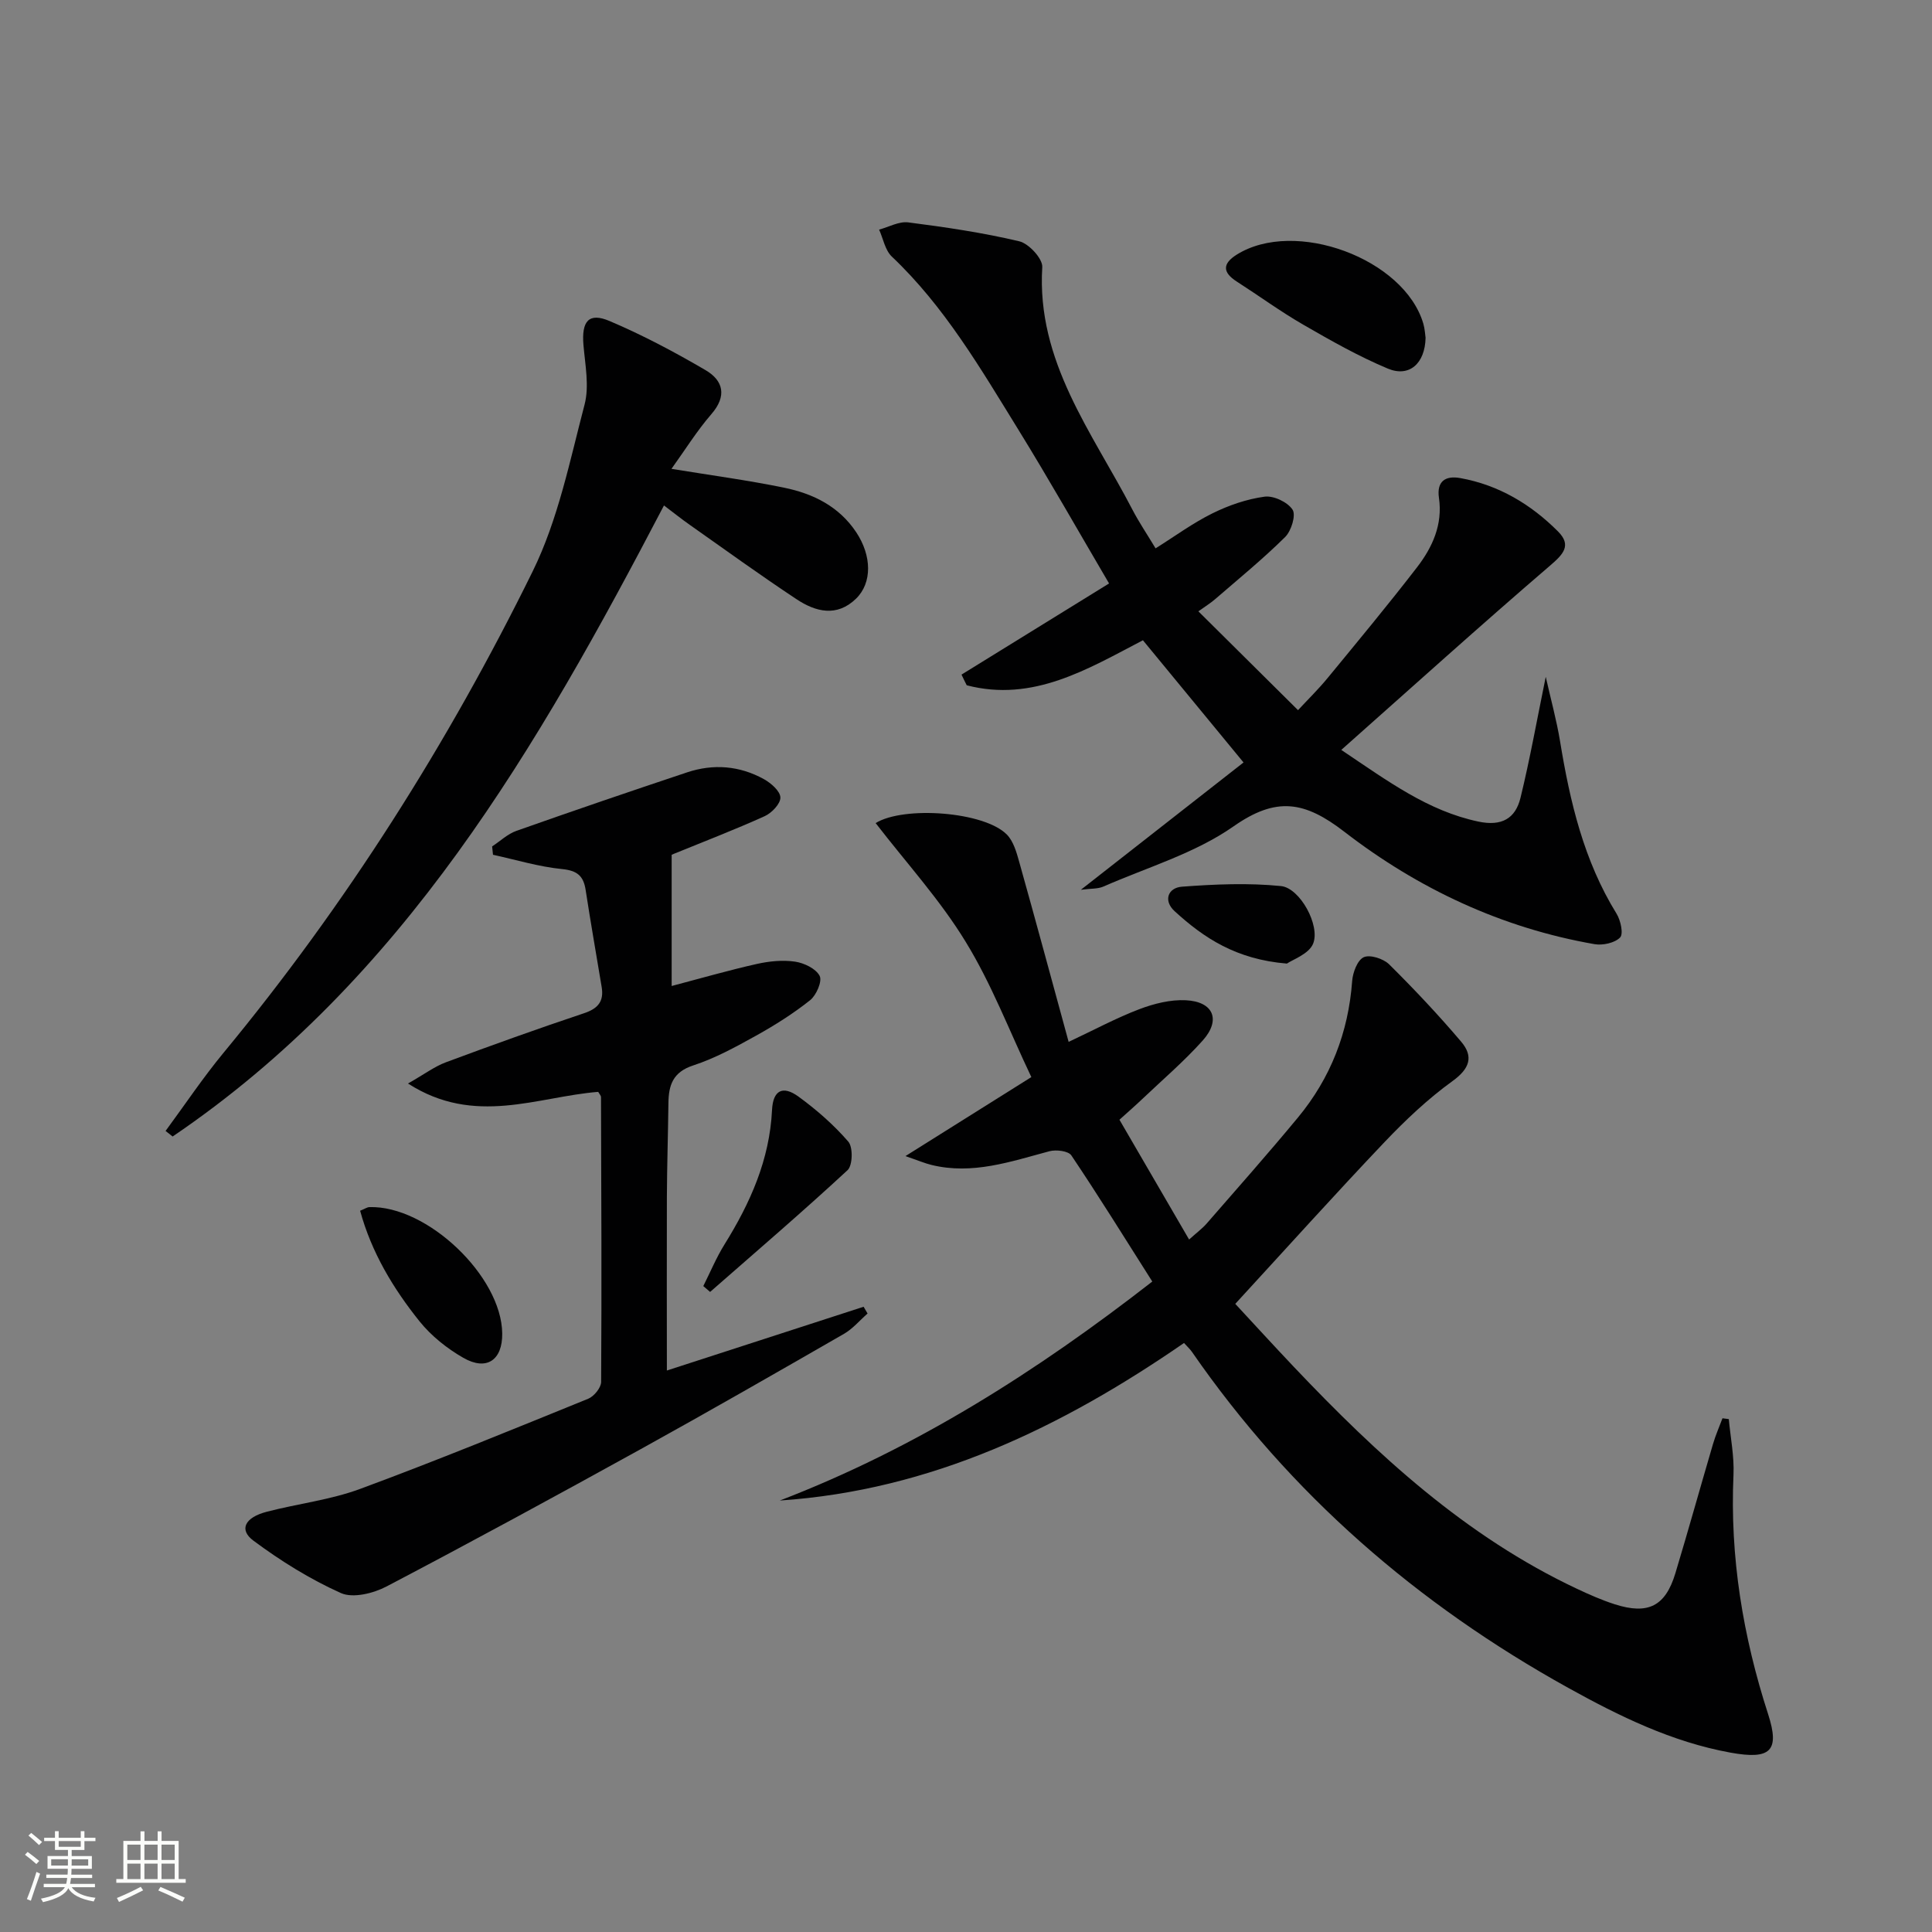 <svg enable-background="new 0 0 400 400" viewBox="0 0 400 400" xmlns="http://www.w3.org/2000/svg"><rect x="0" y="0" width="400" height="400" fill="#808080" stroke="none"/><path d="m5.17 384 .55-.58c.85.61 1.65 1.24 2.4 1.87l-.59.64c-.83-.73-1.62-1.38-2.36-1.93m1.22 9.53-.82-.34c.71-1.76 1.37-3.64 1.98-5.63.24.13.5.25.76.36-.6 1.67-1.24 3.54-1.92 5.61m-.5-13.5.57-.54c.56.44 1.31 1.06 2.26 1.87l-.64.64c-.68-.66-1.41-1.32-2.19-1.97m3.25.46h2.24v-1.36h.77v1.36h4.57v-1.36h.76v1.36h2.28v.69h-2.28v1.84h-2.64v1.26h4.18v2.64h-4.21c0 .45-.02.86-.05 1.21h4.32v.69h-4.38c-.04.34-.1.75-.19 1.22h5.15v.69h-4.82c.87 1.19 2.51 1.92 4.93 2.19-.17.31-.3.57-.37.76-2.77-.49-4.52-1.41-5.26-2.76-.56 1.26-2.3 2.23-5.24 2.9-.12-.24-.26-.48-.43-.72 2.73-.55 4.38-1.34 4.96-2.38h-4.38v-.69h4.65c.1-.38.17-.79.21-1.22h-4.32v-.69h4.4c.03-.34.05-.75.05-1.21h-4.2v-2.64h4.23v-1.26h-2.69v-1.84h-2.24zm1.46 4.46v1.29h3.45c.01-.4.02-.57.01-.53v-.32-.45h-3.46zm1.55-2.59h4.57v-1.19h-4.57zm6.11 2.59h-3.42v.77c-.01.19-.01.37-.02.53h3.44z" fill="#fbfcfa"/><path d="m32.63 379.16h.82v1.98h3.54v7.89h1.46v.78h-14.37v-.78h1.46v-7.89h3.55v-1.98h.82v1.98h2.73v-1.98zm-3.49 11.48.5.73c-1.61.82-3.28 1.63-5 2.41-.13-.27-.28-.55-.44-.82 1.75-.72 3.4-1.49 4.94-2.32m-2.78-5.55h2.73v-3.18h-2.73zm0 3.95h2.73v-3.2h-2.73zm3.54-3.95h2.73v-3.18h-2.73zm0 3.95h2.73v-3.2h-2.73zm7.89 4.68c-1.84-.92-3.51-1.7-5.02-2.32l.45-.73c1.89.8 3.57 1.55 5.04 2.23zm-1.62-11.81h-2.73v3.18h2.73zm-2.73 7.13h2.73v-3.2h-2.73z" fill="#fbfcfa"/><g fill="#010102"><path d="m181.29 170.41c5.81-3.59 22.5-2.4 27.18 2.39 1.37 1.4 2 3.69 2.56 5.69 3.44 12.25 6.75 24.54 10.22 37.22 5.4-2.54 9.9-4.97 14.64-6.77 3.03-1.15 6.44-2.01 9.62-1.85 5.75.28 7.32 4.08 3.48 8.36-3.87 4.32-8.33 8.13-12.55 12.14-1.32 1.26-2.7 2.46-4.67 4.24 4.7 8.08 9.41 16.18 14.42 24.8 1.55-1.4 2.71-2.25 3.63-3.3 6.34-7.28 12.74-14.51 18.9-21.95 6.76-8.17 10.45-17.62 11.23-28.26.13-1.78 1.09-4.34 2.4-4.94 1.3-.59 4.06.3 5.25 1.47 5.18 5.13 10.19 10.45 14.91 16.01 2.61 3.07 1.8 5.58-1.79 8.17-5.09 3.68-9.74 8.08-14.08 12.64-10.31 10.85-20.32 21.98-30.89 33.48 3.85 4.15 7.95 8.64 12.13 13.05 17.27 18.21 35.58 35.1 58.61 45.94 2.55 1.2 5.15 2.35 7.83 3.21 6.91 2.21 10.49.4 12.55-6.43 2.68-8.89 5.17-17.85 7.79-26.76.53-1.81 1.3-3.55 1.96-5.32.44.06.87.11 1.31.17.35 3.84 1.14 7.71.97 11.53-.76 17 1.95 33.43 7.17 49.56 2.47 7.65.5 9.47-7.81 7.96-12.12-2.21-22.96-7.52-33.6-13.42-31.21-17.31-57.52-40.1-77.88-69.55-.37-.54-.87-.99-1.64-1.84-25.28 17.44-52.33 30.51-83.69 32.62 28.14-10.8 53.16-26.69 77.12-45.34-5.79-9.13-11.12-17.73-16.76-26.12-.62-.92-3.14-1.23-4.53-.86-8.02 2.14-15.93 4.92-24.42 2.84-1.36-.33-2.66-.89-5.4-1.83 9.32-5.85 17.51-10.99 26.07-16.36-4.58-9.62-8.26-19.32-13.6-28.01-5.26-8.64-12.21-16.25-18.64-24.58z"/><path d="m199.07 139.67c10.02-6.19 20.04-12.38 30.55-18.87-6.38-10.86-12.41-21.52-18.84-31.94-7.77-12.58-15.23-25.41-26.14-35.74-1.39-1.32-1.78-3.69-2.63-5.58 2.01-.54 4.11-1.74 6.02-1.5 7.72.99 15.45 2.13 23.01 3.92 1.97.47 4.86 3.6 4.75 5.35-1.21 19.56 10.37 34.23 18.64 50.16 1.37 2.64 3.06 5.13 4.82 8.06 4.01-2.51 7.72-5.25 11.8-7.26 3.36-1.66 7.08-2.94 10.77-3.44 1.87-.25 4.78 1.13 5.79 2.69.74 1.14-.26 4.4-1.53 5.66-4.59 4.54-9.62 8.65-14.51 12.88-1 .86-2.14 1.56-3.46 2.51 6.83 6.78 13.52 13.4 20.63 20.46 2-2.16 4.21-4.31 6.16-6.69 6.23-7.58 12.5-15.13 18.49-22.9 3.19-4.14 5.33-8.84 4.53-14.36-.51-3.47 1.38-4.65 4.41-4.1 7.95 1.43 14.62 5.42 20.24 11.05 2.88 2.89 1.08 4.74-1.7 7.12-14.34 12.31-28.38 24.99-43.17 38.11 9.77 6.56 17.95 12.63 28.38 14.84 4.83 1.02 7.67-.63 8.72-4.91 1.96-8.03 3.41-16.18 5.23-25.06 1.06 4.7 2.24 8.97 2.96 13.32 2.05 12.52 4.91 24.73 11.7 35.72.85 1.37 1.46 4.19.73 4.93-1.11 1.13-3.58 1.67-5.28 1.38-19.22-3.34-36.56-11.5-51.79-23.26-8.24-6.36-14.09-7.34-22.96-1.13-7.98 5.59-17.87 8.48-26.96 12.47-1.15.5-2.56.38-4.65.66 11.63-9.1 22.6-17.69 33.68-26.36-7.33-8.9-13.97-16.97-20.83-25.3-11.43 5.96-22.75 12.89-36.48 9.32-.37-.72-.73-1.47-1.08-2.21z"/><path d="m138.07 283.75c13.42-4.35 27.07-8.77 40.73-13.2.27.47.55.93.82 1.4-1.62 1.42-3.06 3.16-4.89 4.21-13.97 8.04-27.95 16.06-42.06 23.86-17.46 9.64-34.98 19.18-52.64 28.44-2.72 1.43-6.95 2.48-9.44 1.37-6.39-2.86-12.48-6.66-18.12-10.85-3.05-2.27-1.79-4.81 2.77-5.99 6.41-1.67 13.13-2.44 19.3-4.72 15.88-5.87 31.56-12.3 47.25-18.68 1.2-.49 2.66-2.28 2.67-3.48.12-19.66.04-39.32-.03-58.98 0-.28-.29-.56-.58-1.07-12.57.99-25.55 7.16-39.38-1.73 3.42-1.94 5.51-3.53 7.86-4.4 9.48-3.53 19.01-6.95 28.61-10.16 2.9-.97 4.12-2.48 3.63-5.41-1.11-6.7-2.29-13.4-3.32-20.11-.45-2.92-1.76-4.01-4.89-4.32-4.81-.48-9.53-1.92-14.29-2.96-.06-.58-.12-1.15-.18-1.73 1.67-1.09 3.2-2.58 5.03-3.22 11.74-4.15 23.52-8.17 35.33-12.11 5.46-1.82 10.88-1.38 15.92 1.41 1.47.82 3.37 2.48 3.4 3.79.04 1.29-1.79 3.21-3.25 3.87-6.19 2.8-12.55 5.24-18.84 7.81-.6.25-1.17.55-.42.19v27.16c6.19-1.63 11.89-3.28 17.66-4.57 2.56-.57 5.34-.85 7.9-.47 1.88.28 4.31 1.45 5.08 2.95.57 1.1-.68 3.99-1.96 5.02-3.48 2.77-7.3 5.18-11.2 7.35-4.2 2.33-8.49 4.69-13.03 6.17-4.22 1.38-5.08 4.11-5.12 7.83-.08 6.49-.29 12.99-.32 19.48-.04 11.77 0 23.57 0 35.85z"/><path d="m34.28 234.15c3.98-5.4 7.72-11 11.99-16.17 25.34-30.67 46.51-64.09 64.02-99.7 5.26-10.7 7.68-22.86 10.74-34.52 1-3.82.12-8.21-.23-12.31-.42-4.95 1.08-6.83 5.42-4.98 6.83 2.9 13.44 6.41 19.85 10.16 3.69 2.16 4.48 5.36 1.2 9.13-3 3.46-5.44 7.41-8.25 11.31 8.19 1.34 15.86 2.36 23.41 3.92 5.95 1.23 11.3 3.87 14.85 9.22 3.21 4.84 3.33 10.45-.05 13.74-3.97 3.86-8.36 2.73-12.3.12-7.48-4.95-14.76-10.22-22.1-15.39-1.73-1.21-3.38-2.54-5.36-4.03-26.16 50.04-53.93 98.23-101.73 130.65-.48-.39-.97-.77-1.46-1.15z"/><path d="m295.15 69.93c-.11 5.35-3.39 8.23-7.8 6.39-6.05-2.53-11.81-5.8-17.51-9.09-4.73-2.73-9.16-5.97-13.77-8.93-2.97-1.9-3.01-3.7-.02-5.58 12.05-7.55 34.71.83 38.64 14.31.32 1.09.36 2.27.46 2.9z"/><path d="m74.56 250.67c1.01-.41 1.46-.74 1.91-.75 11.96-.38 27.39 14.32 27.51 26.17.06 5.51-3.23 7.8-8.06 5.03-3.37-1.93-6.63-4.53-9.05-7.54-5.47-6.82-9.96-14.29-12.31-22.91z"/><path d="m145.61 266.27c1.45-2.89 2.7-5.91 4.4-8.64 5.33-8.57 9.33-17.52 9.83-27.82.2-4.08 2.22-5.15 5.49-2.76 3.73 2.72 7.29 5.83 10.3 9.31 1 1.15.91 4.92-.15 5.91-9.3 8.61-18.93 16.86-28.46 25.21-.47-.41-.94-.81-1.41-1.21z"/><path d="m266.44 199.5c-10.5-.86-17.2-5.31-23.25-10.85-2.39-2.19-1.37-4.85 1.51-5.07 6.82-.51 13.74-.81 20.51-.13 3.92.39 8.18 8.15 6.66 11.92-.88 2.17-4.29 3.32-5.43 4.13z"/></g></svg>
